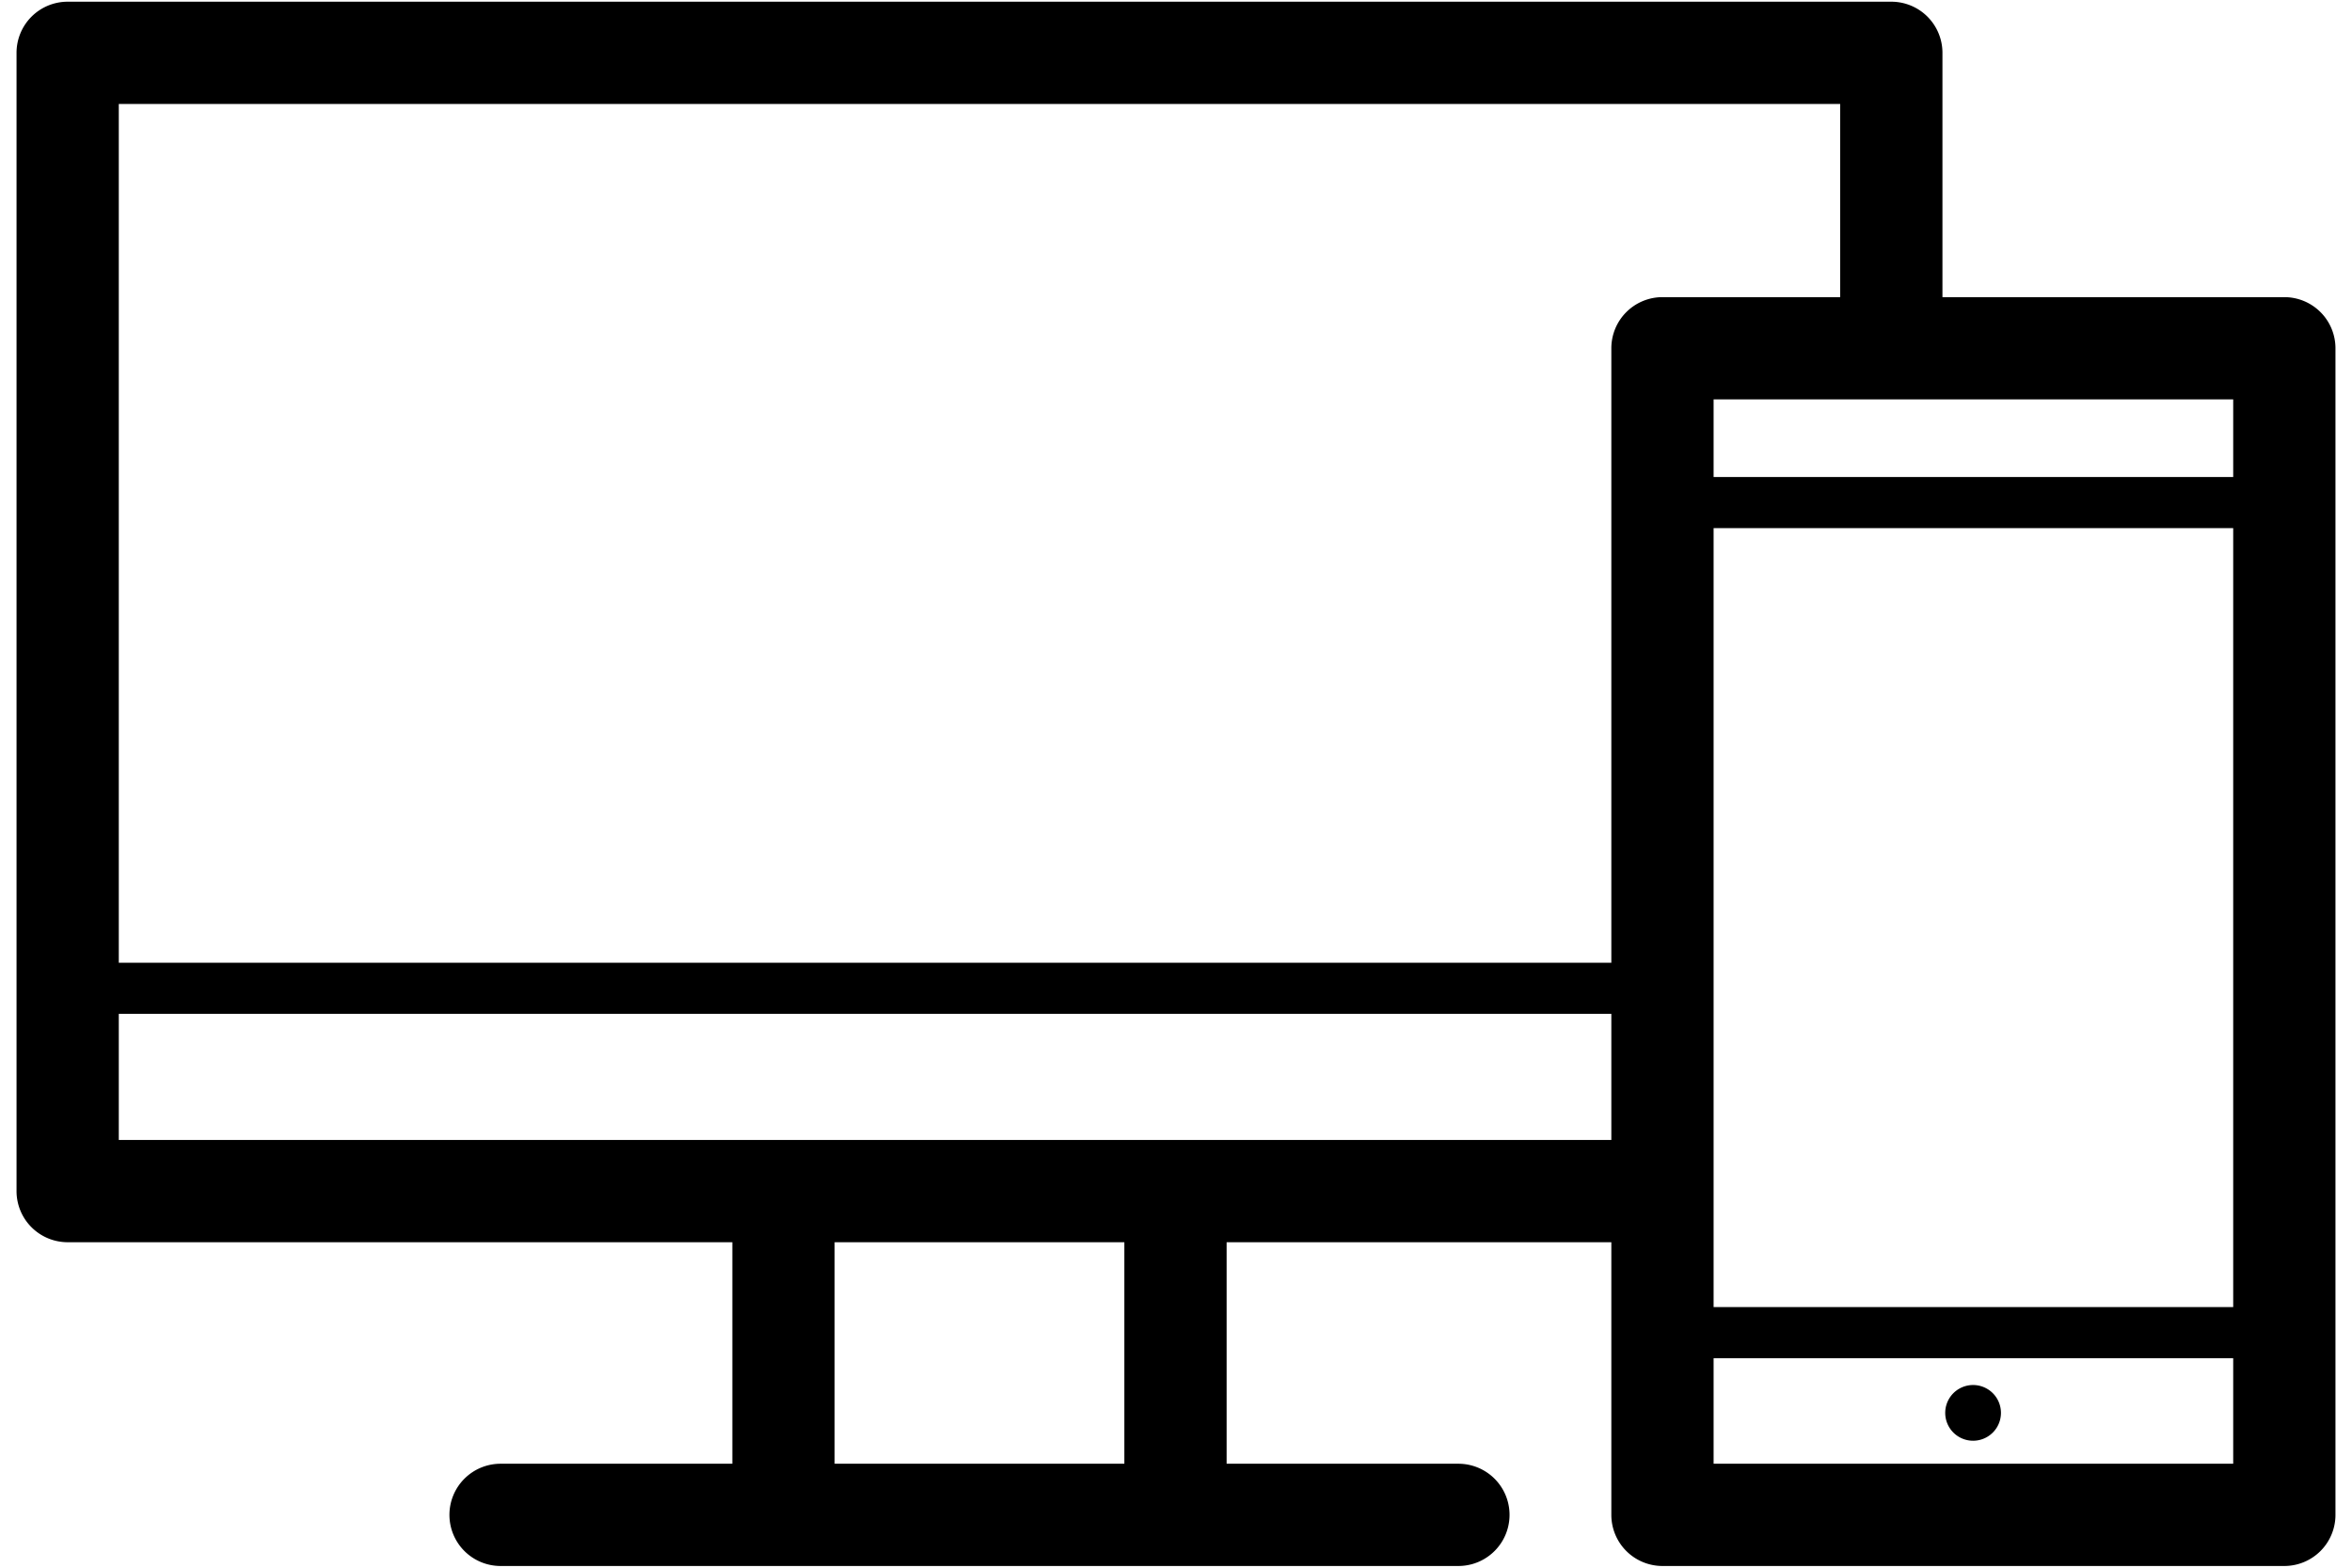<svg xmlns="http://www.w3.org/2000/svg" width="138" height="92" fill="none"><path fill="#000" fill-rule="evenodd" d="M96.875 29.492a1.5 1.5 0 0 1 1.5-1.5h34.852a1.5 1.5 0 1 1 0 3H98.375a1.5 1.5 0 0 1-1.5-1.5ZM96.875 78.207a1.5 1.5 0 0 1 1.5-1.5h34.852a1.5 1.5 0 1 1 0 3H98.375a1.5 1.5 0 0 1-1.5-1.5Z" clip-rule="evenodd"/><path fill="#000" fill-rule="evenodd" d="M134.03 17.438a3 3 0 0 1 3 3V88.9a3 3 0 0 1-3 3H97.543a3 3 0 0 1-3-3V20.438a3 3 0 0 1 3-3h36.487Zm-3 6h-30.487V85.9h30.487V23.438Z" clip-rule="evenodd"/><path fill="#000" d="M115.768 84.55a1.635 1.635 0 1 0 0-3.27 1.635 1.635 0 0 0 0 3.27Z"/><path fill="#000" fill-rule="evenodd" d="M.97 3.1a3 3 0 0 1 3-3h107a3 3 0 0 1 3 3v16.963a3 3 0 1 1-6 0V6.1h-101v60.8h89.938a3 3 0 0 1 0 6H3.97a3 3 0 0 1-3-3V3.1ZM26.37 88.9a3 3 0 0 1 3-3h56.2a3 3 0 0 1 0 6h-56.2a3 3 0 0 1-3-3Z" clip-rule="evenodd"/><path fill="#000" fill-rule="evenodd" d="M42.97 90.9V67.3h6v23.6h-6ZM65.97 90.9V67.3h6v23.6h-6ZM2.47 58a1.5 1.5 0 0 1 1.5-1.5h94.405a1.5 1.5 0 0 1 0 3H3.97a1.5 1.5 0 0 1-1.5-1.5Z" clip-rule="evenodd"/></svg>